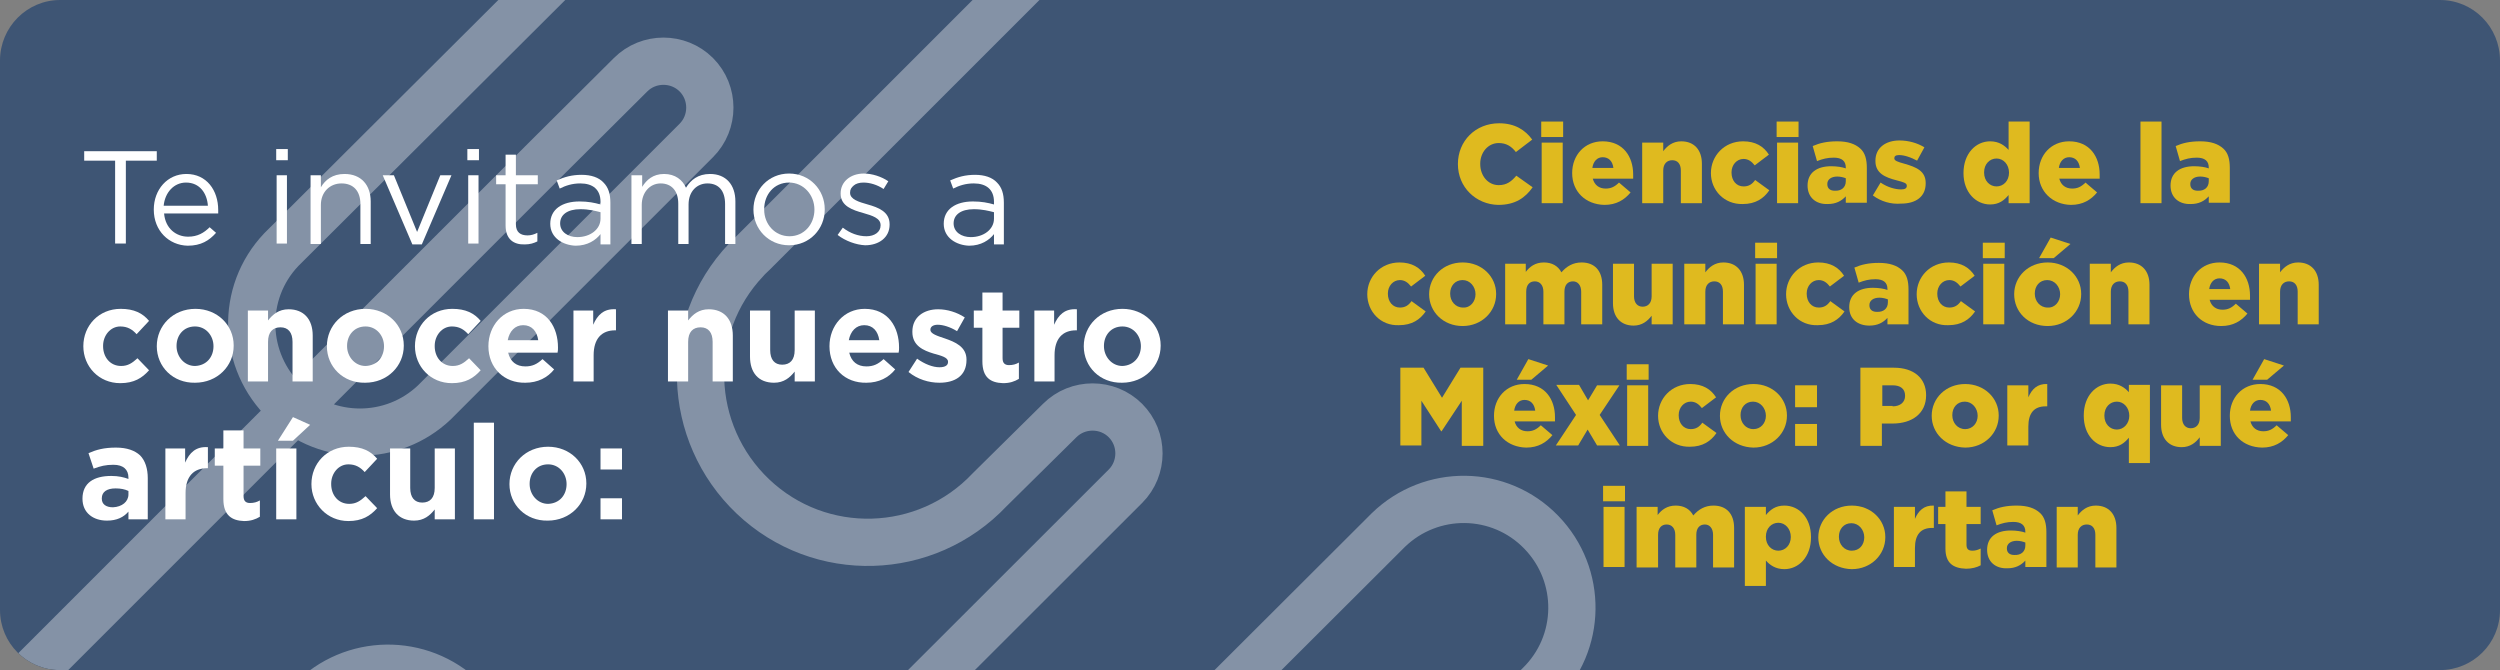 <?xml version="1.0" encoding="utf-8"?>
<!-- Generator: Adobe Illustrator 22.1.0, SVG Export Plug-In . SVG Version: 6.00 Build 0)  -->
<svg version="1.1" id="Capa_1" xmlns="http://www.w3.org/2000/svg" xmlns:xlink="http://www.w3.org/1999/xlink" x="0px" y="0px"
	 viewBox="0 0 582 156" style="enable-background:new 0 0 582 156;" xml:space="preserve">
<rect x="0" y="0" width="582" height="156" fill="#808080" stroke="none"/>
<style type="text/css">
	.st0{fill:#3E5574;}
	.st1{enable-background:new    ;}
	.st2{fill:#FFFFFF;}
	.st3{fill:#DFBA1F;}
	.st4{clip-path:url(#SVGID_2_);}
	.st5{opacity:0.36;}
	.st6{fill:none;stroke:#FFFFFF;stroke-width:11;stroke-linecap:round;stroke-linejoin:round;}
</style>
<title>conocenos</title>
<g>
	<g id="Capa_2_1_">
		<g id="Capa_1-2">
			<path class="st0" d="M14,0h554c7.8,0,14,6.3,14,14.1V142c0,7.8-6.3,14-14,14H14c-7.8,0-14-6.3-14-14V14.1C0,6.3,6.3,0,14,0z"/>
			<g class="st1">
				<path class="st2" d="M26.8,37.4h-7.2v-2.2h16.9v2.2h-7.2v19.3h-2.5V37.4z"/>
			</g>
			<g class="st1">
				<path class="st2" d="M35.8,48.8L35.8,48.8c0-4.7,3.2-8.3,7.6-8.3c4.7,0,7.4,3.8,7.4,8.4c0,0.3,0,0.5,0,0.8H38.2
					c0.3,3.5,2.8,5.4,5.6,5.4c2.2,0,3.7-0.9,5-2.2l1.5,1.3c-1.6,1.8-3.5,3-6.6,3C39.3,57.1,35.8,53.7,35.8,48.8z M48.4,47.9
					c-0.2-2.9-1.9-5.4-5.1-5.4c-2.8,0-4.9,2.3-5.2,5.4H48.4z"/>
				<path class="st2" d="M64.3,34.7H67v2.6h-2.7V34.7z M64.4,40.8h2.4v15.9h-2.4V40.8z"/>
			</g>
			<g class="st1">
				<path class="st2" d="M72.3,40.8h2.4v2.8c1-1.7,2.7-3.1,5.5-3.1c3.9,0,6.1,2.6,6.1,6.4v9.9h-2.4v-9.3c0-3-1.6-4.8-4.4-4.8
					c-2.7,0-4.8,2-4.8,5v9.1h-2.4V40.8z"/>
			</g>
			<g class="st1">
				<path class="st2" d="M89.1,40.8h2.6L97.1,54l5.4-13.2h2.6l-6.9,16.1H96L89.1,40.8z"/>
				<path class="st2" d="M108.8,34.7h2.7v2.6h-2.7V34.7z M109,40.8h2.4v15.9H109V40.8z"/>
				<path class="st2" d="M117.7,52.5v-9.6h-2.2v-2.1h2.2V36h2.4v4.8h5.1v2.1h-5.1v9.3c0,1.9,1.1,2.6,2.7,2.6c0.8,0,1.5-0.2,2.3-0.6
					v2c-0.8,0.4-1.7,0.7-2.9,0.7C119.6,57,117.7,55.7,117.7,52.5z"/>
				<path class="st2" d="M128.1,52.1L128.1,52.1c0-3.4,2.8-5.2,6.8-5.2c2,0,3.5,0.3,4.9,0.7V47c0-2.9-1.8-4.3-4.7-4.3
					c-1.9,0-3.4,0.5-4.8,1.2l-0.7-1.9c1.8-0.8,3.5-1.3,5.8-1.3c2.2,0,4,0.6,5.1,1.8c1.1,1.1,1.6,2.6,1.6,4.7v9.7h-2.3v-2.4
					c-1.1,1.4-3,2.7-5.8,2.7C131.1,57.1,128.1,55.4,128.1,52.1z M139.8,50.9v-1.5c-1.2-0.3-2.7-0.7-4.7-0.7c-3,0-4.7,1.3-4.7,3.3V52
					c0,2,1.8,3.2,4,3.2C137.4,55.2,139.8,53.4,139.8,50.9z"/>
				<path class="st2" d="M147.1,40.8h2.4v2.7c1-1.6,2.5-3,5.1-3c2.6,0,4.3,1.4,5.1,3.2c1.1-1.8,2.8-3.2,5.6-3.2
					c3.7,0,5.9,2.5,5.9,6.4v9.9h-2.4v-9.3c0-3.1-1.5-4.8-4.1-4.8c-2.4,0-4.4,1.8-4.4,4.9v9.2h-2.4v-9.4c0-3-1.6-4.7-4.1-4.7
					c-2.5,0-4.4,2.1-4.4,5v9.1h-2.4V40.8z"/>
				<path class="st2" d="M175.4,48.8L175.4,48.8c0-4.6,3.5-8.4,8.3-8.4c4.8,0,8.3,3.8,8.3,8.3v0.1c0,4.5-3.5,8.3-8.3,8.3
					C178.9,57.1,175.4,53.3,175.4,48.8z M189.6,48.8L189.6,48.8c0-3.5-2.6-6.3-5.9-6.3c-3.5,0-5.8,2.8-5.8,6.2v0.1
					c0,3.4,2.5,6.2,5.9,6.2C187.2,55,189.6,52.2,189.6,48.8z"/>
				<path class="st2" d="M195,54.7l1.2-1.7c1.7,1.3,3.6,2,5.5,2c1.9,0,3.3-1,3.3-2.5v-0.1c0-1.6-1.9-2.2-4-2.8
					c-2.5-0.7-5.3-1.6-5.3-4.5v-0.1c0-2.7,2.3-4.6,5.4-4.6c1.9,0,4.1,0.7,5.7,1.8l-1.1,1.8c-1.5-1-3.2-1.5-4.7-1.5
					c-1.9,0-3.1,1-3.1,2.3v0.1c0,1.5,2,2.1,4.1,2.7c2.5,0.7,5.1,1.7,5.1,4.6v0.1c0,3-2.5,4.8-5.7,4.8C199.3,57,196.8,56.1,195,54.7z
					"/>
				<path class="st2" d="M219.7,52.1L219.7,52.1c0-3.4,2.8-5.2,6.8-5.2c2,0,3.5,0.3,4.9,0.7V47c0-2.9-1.8-4.3-4.7-4.3
					c-1.9,0-3.4,0.5-4.8,1.2l-0.7-1.9c1.8-0.8,3.5-1.3,5.8-1.3c2.2,0,4,0.6,5.1,1.8c1.1,1.1,1.6,2.6,1.6,4.7v9.7h-2.3v-2.4
					c-1.1,1.4-3,2.7-5.8,2.7C222.7,57.1,219.7,55.4,219.7,52.1z M231.4,50.9v-1.5c-1.2-0.3-2.7-0.7-4.7-0.7c-3,0-4.7,1.3-4.7,3.3V52
					c0,2,1.8,3.2,4,3.2C229,55.2,231.4,53.4,231.4,50.9z"/>
			</g>
			<g class="st1">
				<path class="st2" d="M19.4,80.6L19.4,80.6c0-4.8,3.6-8.7,8.7-8.7c3.1,0,5.1,1,6.6,2.8l-2.9,3.1c-1-1.1-2.1-1.8-3.8-1.8
					c-2.3,0-4,2.1-4,4.5v0.1c0,2.5,1.6,4.6,4.2,4.6c1.6,0,2.6-0.7,3.8-1.8l2.7,2.8c-1.6,1.8-3.5,3-6.7,3
					C23,89.2,19.4,85.3,19.4,80.6z"/>
			</g>
			<g class="st1">
				<path class="st2" d="M36.5,80.6L36.5,80.6c0-4.8,3.8-8.7,9-8.7c5.1,0,8.9,3.8,8.9,8.5v0.1c0,4.7-3.8,8.6-9,8.6
					C40.3,89.2,36.5,85.4,36.5,80.6z M49.7,80.6L49.7,80.6c0-2.5-1.8-4.6-4.3-4.6c-2.7,0-4.3,2.1-4.3,4.5v0.1c0,2.4,1.8,4.6,4.3,4.6
					C48.1,85.1,49.7,83.1,49.7,80.6z"/>
				<path class="st2" d="M57.7,72.3h4.7v2.3c1.1-1.4,2.5-2.6,4.8-2.6c3.5,0,5.6,2.3,5.6,6.1v10.7h-4.7v-9.2c0-2.2-1-3.4-2.8-3.4
					c-1.8,0-2.9,1.1-2.9,3.4v9.2h-4.7V72.3z"/>
				<path class="st2" d="M76.1,80.6L76.1,80.6c0-4.8,3.8-8.7,9-8.7c5.1,0,8.9,3.8,8.9,8.5v0.1c0,4.7-3.8,8.6-9,8.6
					C79.9,89.2,76.1,85.4,76.1,80.6z M89.4,80.6L89.4,80.6c0-2.5-1.8-4.6-4.3-4.6c-2.7,0-4.3,2.1-4.3,4.5v0.1c0,2.4,1.8,4.6,4.3,4.6
					C87.8,85.1,89.4,83.1,89.4,80.6z"/>
			</g>
			<g class="st1">
				<path class="st2" d="M96.6,80.6L96.6,80.6c0-4.8,3.6-8.7,8.7-8.7c3.1,0,5.1,1,6.6,2.8l-2.9,3.1c-1-1.1-2.1-1.8-3.8-1.8
					c-2.3,0-4,2.1-4,4.5v0.1c0,2.5,1.6,4.6,4.2,4.6c1.6,0,2.6-0.7,3.8-1.8l2.7,2.8c-1.6,1.8-3.5,3-6.7,3
					C100.2,89.2,96.6,85.3,96.6,80.6z"/>
			</g>
			<g class="st1">
				<path class="st2" d="M113.7,80.6L113.7,80.6c0-4.8,3.4-8.7,8.2-8.7c5.5,0,8,4.3,8,9c0,0.4,0,0.8-0.1,1.2h-11.5
					c0.5,2.1,1.9,3.2,4,3.2c1.6,0,2.7-0.5,4-1.7l2.7,2.4c-1.5,1.9-3.8,3.1-6.7,3.1C117.4,89.2,113.7,85.7,113.7,80.6z M125.3,79.2
					c-0.3-2.1-1.5-3.5-3.5-3.5c-1.9,0-3.2,1.4-3.6,3.5H125.3z"/>
				<path class="st2" d="M133.4,72.3h4.7v3.3c1-2.3,2.5-3.8,5.3-3.6v4.9h-0.2c-3.1,0-5,1.9-5,5.8v6.1h-4.7V72.3z"/>
				<path class="st2" d="M155.5,72.3h4.7v2.3c1.1-1.4,2.5-2.6,4.8-2.6c3.5,0,5.6,2.3,5.6,6.1v10.7h-4.7v-9.2c0-2.2-1-3.4-2.8-3.4
					c-1.8,0-2.9,1.1-2.9,3.4v9.2h-4.7V72.3z"/>
				<path class="st2" d="M174.6,83V72.3h4.7v9.2c0,2.2,1,3.4,2.8,3.4c1.8,0,2.9-1.1,2.9-3.4v-9.2h4.7v16.5H185v-2.3
					c-1.1,1.4-2.5,2.6-4.8,2.6C176.6,89.1,174.6,86.8,174.6,83z"/>
				<path class="st2" d="M193.1,80.6L193.1,80.6c0-4.8,3.4-8.7,8.2-8.7c5.5,0,8,4.3,8,9c0,0.4,0,0.8-0.1,1.2h-11.5
					c0.5,2.1,1.9,3.2,4,3.2c1.6,0,2.7-0.5,4-1.7l2.7,2.4c-1.5,1.9-3.8,3.1-6.7,3.1C196.7,89.2,193.1,85.7,193.1,80.6z M204.7,79.2
					c-0.3-2.1-1.5-3.5-3.5-3.5c-1.9,0-3.2,1.4-3.6,3.5H204.7z"/>
			</g>
			<g class="st1">
				<path class="st2" d="M211.5,86.6l2-3.1c1.8,1.3,3.7,2,5.2,2c1.4,0,2-0.5,2-1.2v-0.1c0-1-1.6-1.4-3.4-1.9c-2.3-0.7-4.9-1.8-4.9-5
					v-0.1c0-3.4,2.7-5.2,6-5.2c2.1,0,4.4,0.7,6.2,1.9l-1.8,3.2c-1.6-1-3.3-1.5-4.5-1.5c-1.1,0-1.7,0.5-1.7,1.1v0.1
					c0,0.9,1.6,1.4,3.4,2c2.3,0.8,5,1.9,5,4.9v0.1c0,3.7-2.7,5.3-6.3,5.3C216.2,89.1,213.6,88.3,211.5,86.6z"/>
			</g>
			<g class="st1">
				<path class="st2" d="M228.7,84.1v-7.8h-2v-4h2v-4.2h4.7v4.2h3.9v4h-3.9v7.1c0,1.1,0.5,1.6,1.5,1.6c0.9,0,1.6-0.2,2.3-0.6v3.8
					c-1,0.6-2.1,1-3.7,1C230.6,89.1,228.7,87.9,228.7,84.1z"/>
			</g>
			<g class="st1">
				<path class="st2" d="M240.7,72.3h4.7v3.3c1-2.3,2.5-3.8,5.3-3.6v4.9h-0.2c-3.1,0-5,1.9-5,5.8v6.1h-4.7V72.3z"/>
			</g>
			<g class="st1">
				<path class="st2" d="M252.3,80.6L252.3,80.6c0-4.8,3.8-8.7,9-8.7c5.1,0,8.9,3.8,8.9,8.5v0.1c0,4.7-3.8,8.6-9,8.6
					C256.1,89.2,252.3,85.4,252.3,80.6z M265.6,80.6L265.6,80.6c0-2.5-1.8-4.6-4.3-4.6c-2.7,0-4.3,2.1-4.3,4.5v0.1
					c0,2.4,1.8,4.6,4.3,4.6C263.9,85.1,265.6,83.1,265.6,80.6z"/>
			</g>
			<g class="st1">
				<path class="st2" d="M19.2,116.1L19.2,116.1c0-3.7,2.7-5.3,6.7-5.3c1.7,0,2.9,0.3,4,0.7v-0.3c0-1.9-1.2-3-3.5-3
					c-1.8,0-3,0.3-4.6,0.9l-1.2-3.6c1.8-0.8,3.6-1.3,6.4-1.3c2.6,0,4.4,0.7,5.6,1.8c1.2,1.2,1.8,3.1,1.8,5.3v9.6h-4.5v-1.8
					c-1.1,1.3-2.7,2.1-5,2.1C21.7,121.2,19.2,119.4,19.2,116.1z M29.9,115.1v-0.8c-0.8-0.4-1.8-0.6-3-0.6c-2,0-3.2,0.8-3.2,2.3v0.1
					c0,1.3,1,2,2.6,2C28.4,118,29.9,116.8,29.9,115.1z"/>
				<path class="st2" d="M38.4,104.4h4.7v3.3c1-2.3,2.5-3.8,5.3-3.6v4.9h-0.2c-3.1,0-5,1.9-5,5.8v6.1h-4.7V104.4z"/>
				<path class="st2" d="M52,116.2v-7.8h-2v-4h2v-4.2h4.7v4.2h3.9v4h-3.9v7.1c0,1.1,0.5,1.6,1.5,1.6c0.9,0,1.6-0.2,2.3-0.6v3.8
					c-1,0.6-2.1,1-3.7,1C54,121.2,52,120,52,116.2z"/>
				<path class="st2" d="M64.3,104.4h4.7v16.5h-4.7V104.4z M68.2,97.1l4,1.8l-4,3.7h-3.5L68.2,97.1z"/>
				<path class="st2" d="M72.5,112.7L72.5,112.7c0-4.8,3.6-8.7,8.7-8.7c3.1,0,5.1,1,6.6,2.8l-2.9,3.1c-1-1.1-2.1-1.8-3.8-1.8
					c-2.3,0-4,2.1-4,4.5v0.1c0,2.5,1.6,4.6,4.2,4.6c1.6,0,2.6-0.7,3.8-1.8l2.7,2.8c-1.6,1.8-3.5,3-6.7,3
					C76.2,121.3,72.5,117.4,72.5,112.7z"/>
				<path class="st2" d="M90.8,115.1v-10.7h4.7v9.2c0,2.2,1,3.4,2.8,3.4c1.8,0,2.9-1.1,2.9-3.4v-9.2h4.7v16.5h-4.7v-2.3
					c-1.1,1.4-2.5,2.6-4.8,2.6C92.9,121.2,90.8,118.9,90.8,115.1z"/>
				<path class="st2" d="M110.3,98.4h4.7v22.5h-4.7V98.4z"/>
				<path class="st2" d="M118.6,112.7L118.6,112.7c0-4.8,3.8-8.7,9-8.7c5.1,0,8.9,3.8,8.9,8.5v0.1c0,4.7-3.8,8.6-9,8.6
					C122.4,121.3,118.6,117.5,118.6,112.7z M131.9,112.7L131.9,112.7c0-2.5-1.8-4.6-4.3-4.6c-2.7,0-4.3,2.1-4.3,4.5v0.1
					c0,2.4,1.8,4.6,4.3,4.6C130.3,117.2,131.9,115.2,131.9,112.7z"/>
				<path class="st2" d="M139.8,104.4h5v4.9h-5V104.4z M139.8,116h5v4.9h-5V116z"/>
			</g>
			<g class="st1">
				<path class="st3" d="M339.4,38.2L339.4,38.2c0-5.4,4.1-9.5,9.6-9.5c3.7,0,6.1,1.6,7.7,3.8l-3.8,2.9c-1-1.3-2.2-2.1-4-2.1
					c-2.5,0-4.3,2.2-4.3,4.8v0.1c0,2.7,1.8,4.9,4.3,4.9c1.9,0,3-0.9,4.1-2.2l3.8,2.7c-1.7,2.4-4,4.1-8,4.1
					C343.6,47.6,339.4,43.6,339.4,38.2z"/>
				<path class="st3" d="M358.8,28.3h5.1v3.6h-5.1V28.3z M358.9,33.2h4.9v14.1h-4.9V33.2z"/>
				<path class="st3" d="M366,40.3L366,40.3c0-4.2,2.9-7.4,7.1-7.4c4.8,0,7.1,3.6,7.1,7.7c0,0.3,0,0.7,0,1h-9.4
					c0.4,1.5,1.5,2.3,3,2.3c1.2,0,2.1-0.4,3.1-1.4l2.7,2.3c-1.4,1.7-3.3,2.9-6.1,2.9C369.1,47.6,366,44.6,366,40.3z M375.6,39.1
					c-0.2-1.6-1.1-2.5-2.5-2.5c-1.3,0-2.2,1-2.4,2.5H375.6z"/>
				<path class="st3" d="M382.3,33.2h4.9v2c0.9-1.2,2.2-2.3,4.2-2.3c3,0,4.8,2,4.8,5.2v9.2h-4.9v-7.6c0-1.6-0.8-2.4-2-2.4
					c-1.2,0-2.1,0.8-2.1,2.4v7.6h-4.9V33.2z"/>
				<path class="st3" d="M398.3,40.3L398.3,40.3c0-4,3.1-7.4,7.5-7.4c2.9,0,4.8,1.2,6,3.1l-3.3,2.5c-0.7-0.9-1.5-1.5-2.6-1.5
					c-1.6,0-2.8,1.4-2.8,3.1v0.1c0,1.8,1.1,3.2,2.8,3.2c1.2,0,2-0.5,2.7-1.5l3.3,2.4c-1.3,1.9-3.2,3.2-6.2,3.2
					C401.4,47.6,398.3,44.3,398.3,40.3z"/>
				<path class="st3" d="M413.6,28.3h5.1v3.6h-5.1V28.3z M413.7,33.2h4.9v14.1h-4.9V33.2z"/>
				<path class="st3" d="M420.8,43.2L420.8,43.2c0-3,2.2-4.5,5.5-4.5c1.3,0,2.6,0.2,3.4,0.5v-0.2c0-1.5-0.9-2.3-2.8-2.3
					c-1.5,0-2.6,0.3-3.9,0.8l-1-3.5c1.6-0.7,3.3-1.1,5.7-1.1c2.5,0,4.2,0.6,5.4,1.7c1.1,1,1.5,2.5,1.5,4.5v8.1h-4.9v-1.5
					c-1,1.1-2.3,1.8-4.2,1.8C422.8,47.6,420.8,46,420.8,43.2z M429.7,42.2v-0.7c-0.5-0.2-1.2-0.4-2-0.4c-1.4,0-2.3,0.7-2.3,1.7v0.1
					c0,1,0.7,1.5,1.7,1.5C428.7,44.5,429.7,43.6,429.7,42.2z"/>
				<path class="st3" d="M436,45.5l1.8-3c1.6,1.1,3.4,1.6,4.8,1.6c0.9,0,1.3-0.3,1.3-0.8v-0.1c0-0.6-0.8-0.8-2.3-1.2
					c-2.8-0.7-5-1.7-5-4.5v-0.1c0-3,2.4-4.7,5.6-4.7c2.1,0,4.2,0.6,5.8,1.6l-1.7,3.1c-1.5-0.8-3-1.3-4.2-1.3c-0.8,0-1.1,0.3-1.1,0.7
					v0.1c0,0.5,0.8,0.8,2.3,1.2c2.8,0.8,5,1.7,5,4.5v0.1c0,3.1-2.3,4.7-5.7,4.7C440.2,47.6,437.9,46.9,436,45.5z"/>
				<path class="st3" d="M457.1,40.3L457.1,40.3c0-4.6,2.9-7.4,6.2-7.4c2.1,0,3.4,1,4.3,2v-6.6h4.9v19h-4.9v-1.9
					c-1,1.2-2.2,2.2-4.3,2.2C460,47.6,457.1,44.8,457.1,40.3z M467.7,40.2L467.7,40.2c0-1.9-1.3-3.3-2.9-3.3c-1.6,0-2.9,1.3-2.9,3.2
					v0.1c0,1.9,1.3,3.2,2.9,3.2C466.4,43.4,467.7,42.1,467.7,40.2z"/>
				<path class="st3" d="M474.6,40.3L474.6,40.3c0-4.2,2.9-7.4,7.1-7.4c4.8,0,7.1,3.6,7.1,7.7c0,0.3,0,0.7,0,1h-9.4
					c0.4,1.5,1.5,2.3,3,2.3c1.2,0,2.1-0.4,3.1-1.4l2.7,2.3c-1.4,1.7-3.3,2.9-6.1,2.9C477.8,47.6,474.6,44.6,474.6,40.3z M484.2,39.1
					c-0.2-1.6-1.1-2.5-2.5-2.5c-1.3,0-2.2,1-2.4,2.5H484.2z"/>
				<path class="st3" d="M498.3,28.3h4.9v19h-4.9V28.3z"/>
				<path class="st3" d="M505.3,43.2L505.3,43.2c0-3,2.2-4.5,5.5-4.5c1.3,0,2.6,0.2,3.4,0.5v-0.2c0-1.5-0.9-2.3-2.8-2.3
					c-1.5,0-2.6,0.3-3.9,0.8l-1-3.5c1.6-0.7,3.3-1.1,5.7-1.1c2.5,0,4.2,0.6,5.4,1.7c1.1,1,1.5,2.5,1.5,4.5v8.1h-4.9v-1.5
					c-1,1.1-2.3,1.8-4.2,1.8C507.3,47.6,505.3,46,505.3,43.2z M514.2,42.2v-0.7c-0.5-0.2-1.2-0.4-2-0.4c-1.4,0-2.3,0.7-2.3,1.7v0.1
					c0,1,0.7,1.5,1.7,1.5C513.2,44.5,514.2,43.6,514.2,42.2z"/>
			</g>
			<g class="st1">
				<path class="st3" d="M318.3,68.5L318.3,68.5c0-4,3.1-7.4,7.5-7.4c2.9,0,4.8,1.2,6,3.1l-3.3,2.5c-0.7-0.9-1.5-1.5-2.6-1.5
					c-1.6,0-2.8,1.4-2.8,3.1v0.1c0,1.8,1.1,3.2,2.8,3.2c1.2,0,2-0.5,2.7-1.5l3.3,2.4c-1.3,1.9-3.2,3.2-6.2,3.2
					C321.4,75.9,318.3,72.5,318.3,68.5z"/>
			</g>
			<g class="st1">
				<path class="st3" d="M332.7,68.5L332.7,68.5c0-4.1,3.3-7.4,7.8-7.4c4.5,0,7.8,3.3,7.8,7.3v0.1c0,4-3.3,7.4-7.8,7.4
					C336,75.9,332.7,72.6,332.7,68.5z M343.5,68.5L343.5,68.5c0-1.8-1.3-3.3-3-3.3c-1.8,0-2.9,1.4-2.9,3.1v0.1c0,1.7,1.2,3.2,3,3.2
					C342.3,71.7,343.5,70.2,343.5,68.5z"/>
				<path class="st3" d="M350.3,61.4h4.9v1.9c0.9-1.2,2.2-2.2,4.2-2.2c1.9,0,3.3,0.8,4.1,2.3c1.2-1.4,2.7-2.3,4.7-2.3
					c3,0,4.8,1.9,4.8,5.2v9.2h-4.9v-7.6c0-1.5-0.8-2.4-1.9-2.4c-1.2,0-2,0.8-2,2.4v7.6h-4.9v-7.6c0-1.5-0.8-2.4-2-2.4
					c-1.2,0-2,0.8-2,2.4v7.6h-4.9V61.4z"/>
				<path class="st3" d="M375.5,70.6v-9.2h4.9v7.6c0,1.5,0.8,2.4,2,2.4c1.2,0,2.1-0.8,2.1-2.4v-7.6h4.9v14.1h-4.9v-2
					c-0.9,1.2-2.2,2.3-4.2,2.3C377.3,75.8,375.5,73.8,375.5,70.6z"/>
				<path class="st3" d="M392.1,61.4h4.9v2c0.9-1.2,2.2-2.3,4.2-2.3c3,0,4.8,2,4.8,5.2v9.2h-4.9v-7.6c0-1.6-0.8-2.4-2-2.4
					c-1.2,0-2.1,0.8-2.1,2.4v7.6h-4.9V61.4z"/>
				<path class="st3" d="M408.6,56.5h5.1v3.6h-5.1V56.5z M408.7,61.4h4.9v14.1h-4.9V61.4z"/>
				<path class="st3" d="M415.8,68.5L415.8,68.5c0-4,3.1-7.4,7.5-7.4c2.9,0,4.8,1.2,6,3.1l-3.3,2.5c-0.7-0.9-1.5-1.5-2.6-1.5
					c-1.6,0-2.8,1.4-2.8,3.1v0.1c0,1.8,1.1,3.2,2.8,3.2c1.2,0,2-0.5,2.7-1.5l3.3,2.4c-1.3,1.9-3.2,3.2-6.2,3.2
					C418.9,75.9,415.8,72.5,415.8,68.5z"/>
				<path class="st3" d="M430.5,71.5L430.5,71.5c0-3,2.2-4.5,5.5-4.5c1.3,0,2.6,0.2,3.4,0.5v-0.2c0-1.5-0.9-2.3-2.8-2.3
					c-1.5,0-2.6,0.3-3.9,0.8l-1-3.5c1.6-0.7,3.3-1.1,5.7-1.1c2.5,0,4.2,0.6,5.4,1.7c1.1,1,1.5,2.5,1.5,4.5v8.1h-4.9V74
					c-1,1.1-2.3,1.8-4.2,1.8C432.5,75.8,430.5,74.3,430.5,71.5z M439.5,70.4v-0.7c-0.5-0.2-1.2-0.4-2-0.4c-1.4,0-2.3,0.7-2.3,1.7
					v0.1c0,1,0.7,1.5,1.7,1.5C438.5,72.7,439.5,71.8,439.5,70.4z"/>
				<path class="st3" d="M446.2,68.5L446.2,68.5c0-4,3.1-7.4,7.5-7.4c2.9,0,4.8,1.2,6,3.1l-3.3,2.5c-0.7-0.9-1.5-1.5-2.6-1.5
					c-1.6,0-2.8,1.4-2.8,3.1v0.1c0,1.8,1.1,3.2,2.8,3.2c1.2,0,2-0.5,2.7-1.5l3.3,2.4c-1.3,1.9-3.2,3.2-6.2,3.2
					C449.3,75.9,446.2,72.5,446.2,68.5z"/>
				<path class="st3" d="M461.6,56.5h5.1v3.6h-5.1V56.5z M461.7,61.4h4.9v14.1h-4.9V61.4z"/>
				<path class="st3" d="M468.9,68.5L468.9,68.5c0-4.1,3.3-7.4,7.8-7.4s7.8,3.3,7.8,7.3v0.1c0,4-3.3,7.4-7.8,7.4
					C472.1,75.9,468.9,72.6,468.9,68.5z M479.6,68.5L479.6,68.5c0-1.8-1.3-3.3-3-3.3c-1.8,0-2.9,1.4-2.9,3.1v0.1
					c0,1.7,1.2,3.2,3,3.2C478.4,71.7,479.6,70.2,479.6,68.5z M477.4,55.3l4.6,1.5l-3.9,3.3h-3.4L477.4,55.3z"/>
				<path class="st3" d="M486.5,61.4h4.9v2c0.9-1.2,2.2-2.3,4.2-2.3c3,0,4.8,2,4.8,5.2v9.2h-4.9v-7.6c0-1.6-0.8-2.4-2-2.4
					c-1.2,0-2.1,0.8-2.1,2.4v7.6h-4.9V61.4z"/>
				<path class="st3" d="M509.6,68.5L509.6,68.5c0-4.2,2.9-7.4,7.1-7.4c4.8,0,7.1,3.6,7.1,7.7c0,0.3,0,0.7,0,1h-9.4
					c0.4,1.5,1.5,2.3,3,2.3c1.2,0,2.1-0.4,3.1-1.4l2.7,2.3c-1.4,1.7-3.3,2.9-6.1,2.9C512.7,75.9,509.6,72.9,509.6,68.5z M519.2,67.3
					c-0.2-1.6-1.1-2.5-2.5-2.5c-1.3,0-2.2,1-2.4,2.5H519.2z"/>
				<path class="st3" d="M525.9,61.4h4.9v2c0.9-1.2,2.2-2.3,4.2-2.3c3,0,4.8,2,4.8,5.2v9.2h-4.9v-7.6c0-1.6-0.8-2.4-2-2.4
					c-1.2,0-2.1,0.8-2.1,2.4v7.6h-4.9V61.4z"/>
			</g>
			<g class="st1">
				<path class="st3" d="M326.1,85.6h5.3l4.3,7l4.3-7h5.3v18.2h-5V93.3l-4.7,7.1h-0.1l-4.6-7.1v10.4h-4.9V85.6z"/>
			</g>
			<g class="st1">
				<path class="st3" d="M347.8,96.8L347.8,96.8c0-4.2,2.9-7.4,7.1-7.4c4.8,0,7.1,3.6,7.1,7.7c0,0.3,0,0.7,0,1h-9.4
					c0.4,1.5,1.5,2.3,3,2.3c1.2,0,2.1-0.4,3.1-1.4l2.7,2.3c-1.4,1.7-3.3,2.9-6.1,2.9C351,104.1,347.8,101.2,347.8,96.8z M357.4,95.6
					c-0.2-1.6-1.1-2.5-2.5-2.5c-1.3,0-2.2,1-2.4,2.5H357.4z M355.8,83.6l4.6,1.5l-3.9,3.3h-3.4L355.8,83.6z"/>
			</g>
			<g class="st1">
				<path class="st3" d="M369.7,93.2l2.1-3.5h5.2l-4.6,6.9l4.7,7.1h-5.3l-2.2-3.7l-2.2,3.7h-5.2l4.7-7.1l-4.6-7h5.3L369.7,93.2z"/>
				<path class="st3" d="M378.7,84.8h5.1v3.6h-5.1V84.8z M378.8,89.7h4.9v14.1h-4.9V89.7z"/>
			</g>
			<g class="st1">
				<path class="st3" d="M386,96.8L386,96.8c0-4,3.1-7.4,7.5-7.4c2.9,0,4.8,1.2,6,3.1l-3.3,2.5c-0.7-0.9-1.5-1.5-2.6-1.5
					c-1.6,0-2.8,1.4-2.8,3.1v0.1c0,1.8,1.1,3.2,2.8,3.2c1.2,0,2-0.5,2.7-1.5l3.3,2.4c-1.3,1.9-3.2,3.2-6.2,3.2
					C389.1,104.1,386,100.8,386,96.8z"/>
			</g>
			<g class="st1">
				<path class="st3" d="M400.4,96.8L400.4,96.8c0-4.1,3.3-7.4,7.8-7.4s7.8,3.3,7.8,7.3v0.1c0,4-3.3,7.4-7.8,7.4
					C403.6,104.1,400.4,100.8,400.4,96.8z M411.1,96.8L411.1,96.8c0-1.8-1.3-3.3-3-3.3c-1.8,0-2.9,1.4-2.9,3.1v0.1
					c0,1.7,1.2,3.2,3,3.2C409.9,99.9,411.1,98.5,411.1,96.8z"/>
				<path class="st3" d="M417.9,89.7h5.1v5.1h-5.1V89.7z M417.9,98.7h5.1v5.1h-5.1V98.7z"/>
			</g>
			<g class="st1">
				<path class="st3" d="M433.1,85.6h7.8c4.6,0,7.5,2.4,7.5,6.4V92c0,4.3-3.3,6.6-7.8,6.6h-2.5v5.2h-5V85.6z M440.6,94.6
					c1.8,0,2.9-1,2.9-2.4v-0.1c0-1.6-1.1-2.4-2.9-2.4h-2.4v4.8H440.6z"/>
			</g>
			<g class="st1">
				<path class="st3" d="M449.7,96.8L449.7,96.8c0-4.1,3.3-7.4,7.8-7.4c4.5,0,7.8,3.3,7.8,7.3v0.1c0,4-3.3,7.4-7.8,7.4
					C452.9,104.1,449.7,100.8,449.7,96.8z M460.4,96.8L460.4,96.8c0-1.8-1.3-3.3-3-3.3c-1.8,0-2.9,1.4-2.9,3.1v0.1
					c0,1.7,1.2,3.2,3,3.2C459.2,99.9,460.4,98.5,460.4,96.8z"/>
				<path class="st3" d="M467.3,89.7h4.9v2.8c0.8-1.9,2.1-3.2,4.4-3.1v5.2h-0.4c-2.6,0-4,1.5-4,4.7v4.4h-4.9V89.7z"/>
				<path class="st3" d="M495.6,101.9c-1,1.2-2.2,2.2-4.3,2.2c-3.4,0-6.2-2.8-6.2-7.3v-0.1c0-4.6,2.9-7.4,6.2-7.4c2.1,0,3.4,1,4.3,2
					v-1.7h4.9v18.2h-4.9V101.9z M495.7,96.8L495.7,96.8c0-1.9-1.3-3.3-2.9-3.3c-1.6,0-2.9,1.3-2.9,3.2v0.1c0,1.9,1.3,3.2,2.9,3.2
					C494.4,100,495.7,98.6,495.7,96.8z"/>
				<path class="st3" d="M503.1,98.9v-9.2h4.9v7.6c0,1.5,0.8,2.4,2,2.4c1.2,0,2.1-0.8,2.1-2.4v-7.6h4.9v14.1h-4.9v-2
					c-0.9,1.2-2.2,2.3-4.2,2.3C504.9,104.1,503.1,102.1,503.1,98.9z"/>
				<path class="st3" d="M519.1,96.8L519.1,96.8c0-4.2,2.9-7.4,7.1-7.4c4.8,0,7.1,3.6,7.1,7.7c0,0.3,0,0.7,0,1h-9.4
					c0.4,1.5,1.5,2.3,3,2.3c1.2,0,2.1-0.4,3.1-1.4l2.7,2.3c-1.4,1.7-3.3,2.9-6.1,2.9C522.2,104.1,519.1,101.2,519.1,96.8z
					 M528.7,95.6c-0.2-1.6-1.1-2.5-2.5-2.5c-1.3,0-2.2,1-2.4,2.5H528.7z M527.1,83.6l4.6,1.5l-3.9,3.3h-3.4L527.1,83.6z"/>
			</g>
			<g class="st1">
				<path class="st3" d="M373.2,113.1h5.1v3.6h-5.1V113.1z M373.3,118h4.9V132h-4.9V118z"/>
				<path class="st3" d="M381,118h4.9v1.9c0.9-1.2,2.2-2.2,4.2-2.2c1.9,0,3.3,0.8,4.1,2.3c1.2-1.4,2.7-2.3,4.7-2.3
					c3,0,4.8,1.9,4.8,5.2v9.2h-4.9v-7.6c0-1.5-0.8-2.4-1.9-2.4c-1.2,0-2,0.8-2,2.4v7.6h-4.9v-7.6c0-1.5-0.8-2.4-2-2.4
					c-1.2,0-2,0.8-2,2.4v7.6H381V118z"/>
				<path class="st3" d="M406.2,118h4.9v1.9c1-1.2,2.2-2.2,4.3-2.2c3.4,0,6.2,2.8,6.2,7.3v0.1c0,4.6-2.9,7.4-6.2,7.4
					c-2.1,0-3.4-1-4.3-2v5.9h-4.9V118z M416.9,125L416.9,125c0-1.9-1.3-3.3-2.9-3.3c-1.6,0-2.9,1.3-2.9,3.2v0.1
					c0,1.9,1.3,3.2,2.9,3.2C415.6,128.2,416.9,126.9,416.9,125z"/>
				<path class="st3" d="M423.3,125.1L423.3,125.1c0-4.1,3.3-7.4,7.8-7.4c4.5,0,7.8,3.3,7.8,7.3v0.1c0,4-3.3,7.4-7.8,7.4
					C426.5,132.4,423.3,129.1,423.3,125.1z M434,125.1L434,125.1c0-1.8-1.3-3.3-3-3.3c-1.8,0-2.9,1.4-2.9,3.1v0.1
					c0,1.7,1.2,3.2,3,3.2C432.9,128.2,434,126.8,434,125.1z"/>
				<path class="st3" d="M440.9,118h4.9v2.8c0.8-1.9,2.1-3.2,4.4-3.1v5.2h-0.4c-2.6,0-4,1.5-4,4.7v4.4h-4.9V118z"/>
				<path class="st3" d="M452.9,127.7v-5.7h-1.7v-4h1.7v-3.6h4.9v3.6h3.3v4h-3.3v4.8c0,1,0.4,1.4,1.4,1.4c0.7,0,1.3-0.2,1.9-0.5v3.9
					c-0.9,0.5-2.1,0.8-3.4,0.8C454.6,132.3,452.9,131,452.9,127.7z"/>
				<path class="st3" d="M462.6,128L462.6,128c0-3,2.2-4.5,5.5-4.5c1.3,0,2.6,0.2,3.4,0.5v-0.2c0-1.5-0.9-2.3-2.8-2.3
					c-1.5,0-2.6,0.3-3.9,0.8l-1-3.5c1.6-0.7,3.3-1.1,5.7-1.1c2.5,0,4.2,0.6,5.4,1.7c1.1,1,1.5,2.5,1.5,4.5v8.1h-4.9v-1.5
					c-1,1.1-2.3,1.8-4.2,1.8C464.6,132.4,462.6,130.8,462.6,128z M471.5,127v-0.7c-0.5-0.2-1.2-0.4-2-0.4c-1.4,0-2.3,0.7-2.3,1.7
					v0.1c0,1,0.7,1.5,1.7,1.5C470.5,129.3,471.5,128.4,471.5,127z"/>
				<path class="st3" d="M478.8,118h4.9v2c0.9-1.2,2.2-2.3,4.2-2.3c3,0,4.8,2,4.8,5.2v9.2h-4.9v-7.6c0-1.6-0.8-2.4-2-2.4
					c-1.2,0-2.1,0.8-2.1,2.4v7.6h-4.9V118z"/>
			</g>
			<g>
				<g>
					<defs>
						<path id="SVGID_1_" d="M14,0h554c7.8,0,14,6.3,14,14.1V142c0,7.8-6.3,14-14,14H14c-7.8,0-14-6.3-14-14V14.1C0,6.3,6.3,0,14,0z
							"/>
					</defs>
					<clipPath id="SVGID_2_">
						<use xlink:href="#SVGID_1_"  style="overflow:visible;"/>
					</clipPath>
					<g class="st4">
						<g class="st5">
							<path class="st6" d="M66.1,338.9l12.3-12.3c2.6-2.6,6.8-2.5,9.4,0.1c2.5,2.6,2.5,6.7,0,9.3l-37.5,37.4c-6,6-15.8,6-21.9,0
								s-6-15.8,0-21.9l72.5-72.4c9.2-9.5,24.3-9.8,33.9-0.6c9.5,9.2,9.8,24.3,0.6,33.9c-0.2,0.2-0.4,0.4-0.6,0.6l-25.2,25.2
								c-15.6,14.9-16.1,39.6-1.3,55.1s39.6,16.1,55.1,1.3c0.4-0.4,0.8-0.8,1.3-1.3l118-117.8c10.1-9.6,10.4-25.6,0.8-35.6
								s-25.6-10.4-35.6-0.8c-0.3,0.3-0.5,0.5-0.8,0.8l-61,61c-4.2,4.2-4.2,11.1,0,15.3c4.2,4.2,11.1,4.2,15.3,0l20.1-20
								l136.8-136.7c10-9.7,10.2-25.6,0.5-35.6s-25.6-10.2-35.6-0.5c-0.2,0.2-0.4,0.4-0.5,0.5L186.1,260.2c-9.8,9.8-25.8,9.8-35.6,0
								s-9.8-25.8,0-35.6L262,113.2c4.2-4.2,4.2-11.1,0-15.3s-11.1-4.2-15.3,0L230.4,114c-14.8,15.7-39.5,16.4-55.1,1.6
								s-16.4-39.5-1.6-55.1c0.5-0.6,1.1-1.1,1.6-1.6l63.4-63.4c15.7-14.8,16.4-39.5,1.6-55.1s-39.5-16.4-55.1-1.6
								c-0.6,0.5-1.1,1.1-1.6,1.6L65.5,58.1c-9.6,10.1-9.1,26,1,35.6c9.7,9.2,24.9,9.2,34.6,0l61-61c4.2-4.2,4.2-11.1,0-15.3
								s-11.1-4.2-15.3,0l0,0l-20.1,20L-10.1,174.2c-10,9.7-10.2,25.6-0.5,35.6S15,220.1,25,210.4c0.2-0.2,0.4-0.4,0.5-0.5
								l46.8-46.7c9.7-10,25.6-10.2,35.6-0.5s10.2,25.6,0.5,35.6c-0.2,0.2-0.4,0.4-0.5,0.5L81,225.6"/>
						</g>
					</g>
				</g>
			</g>
		</g>
	</g>
</g>
</svg>
